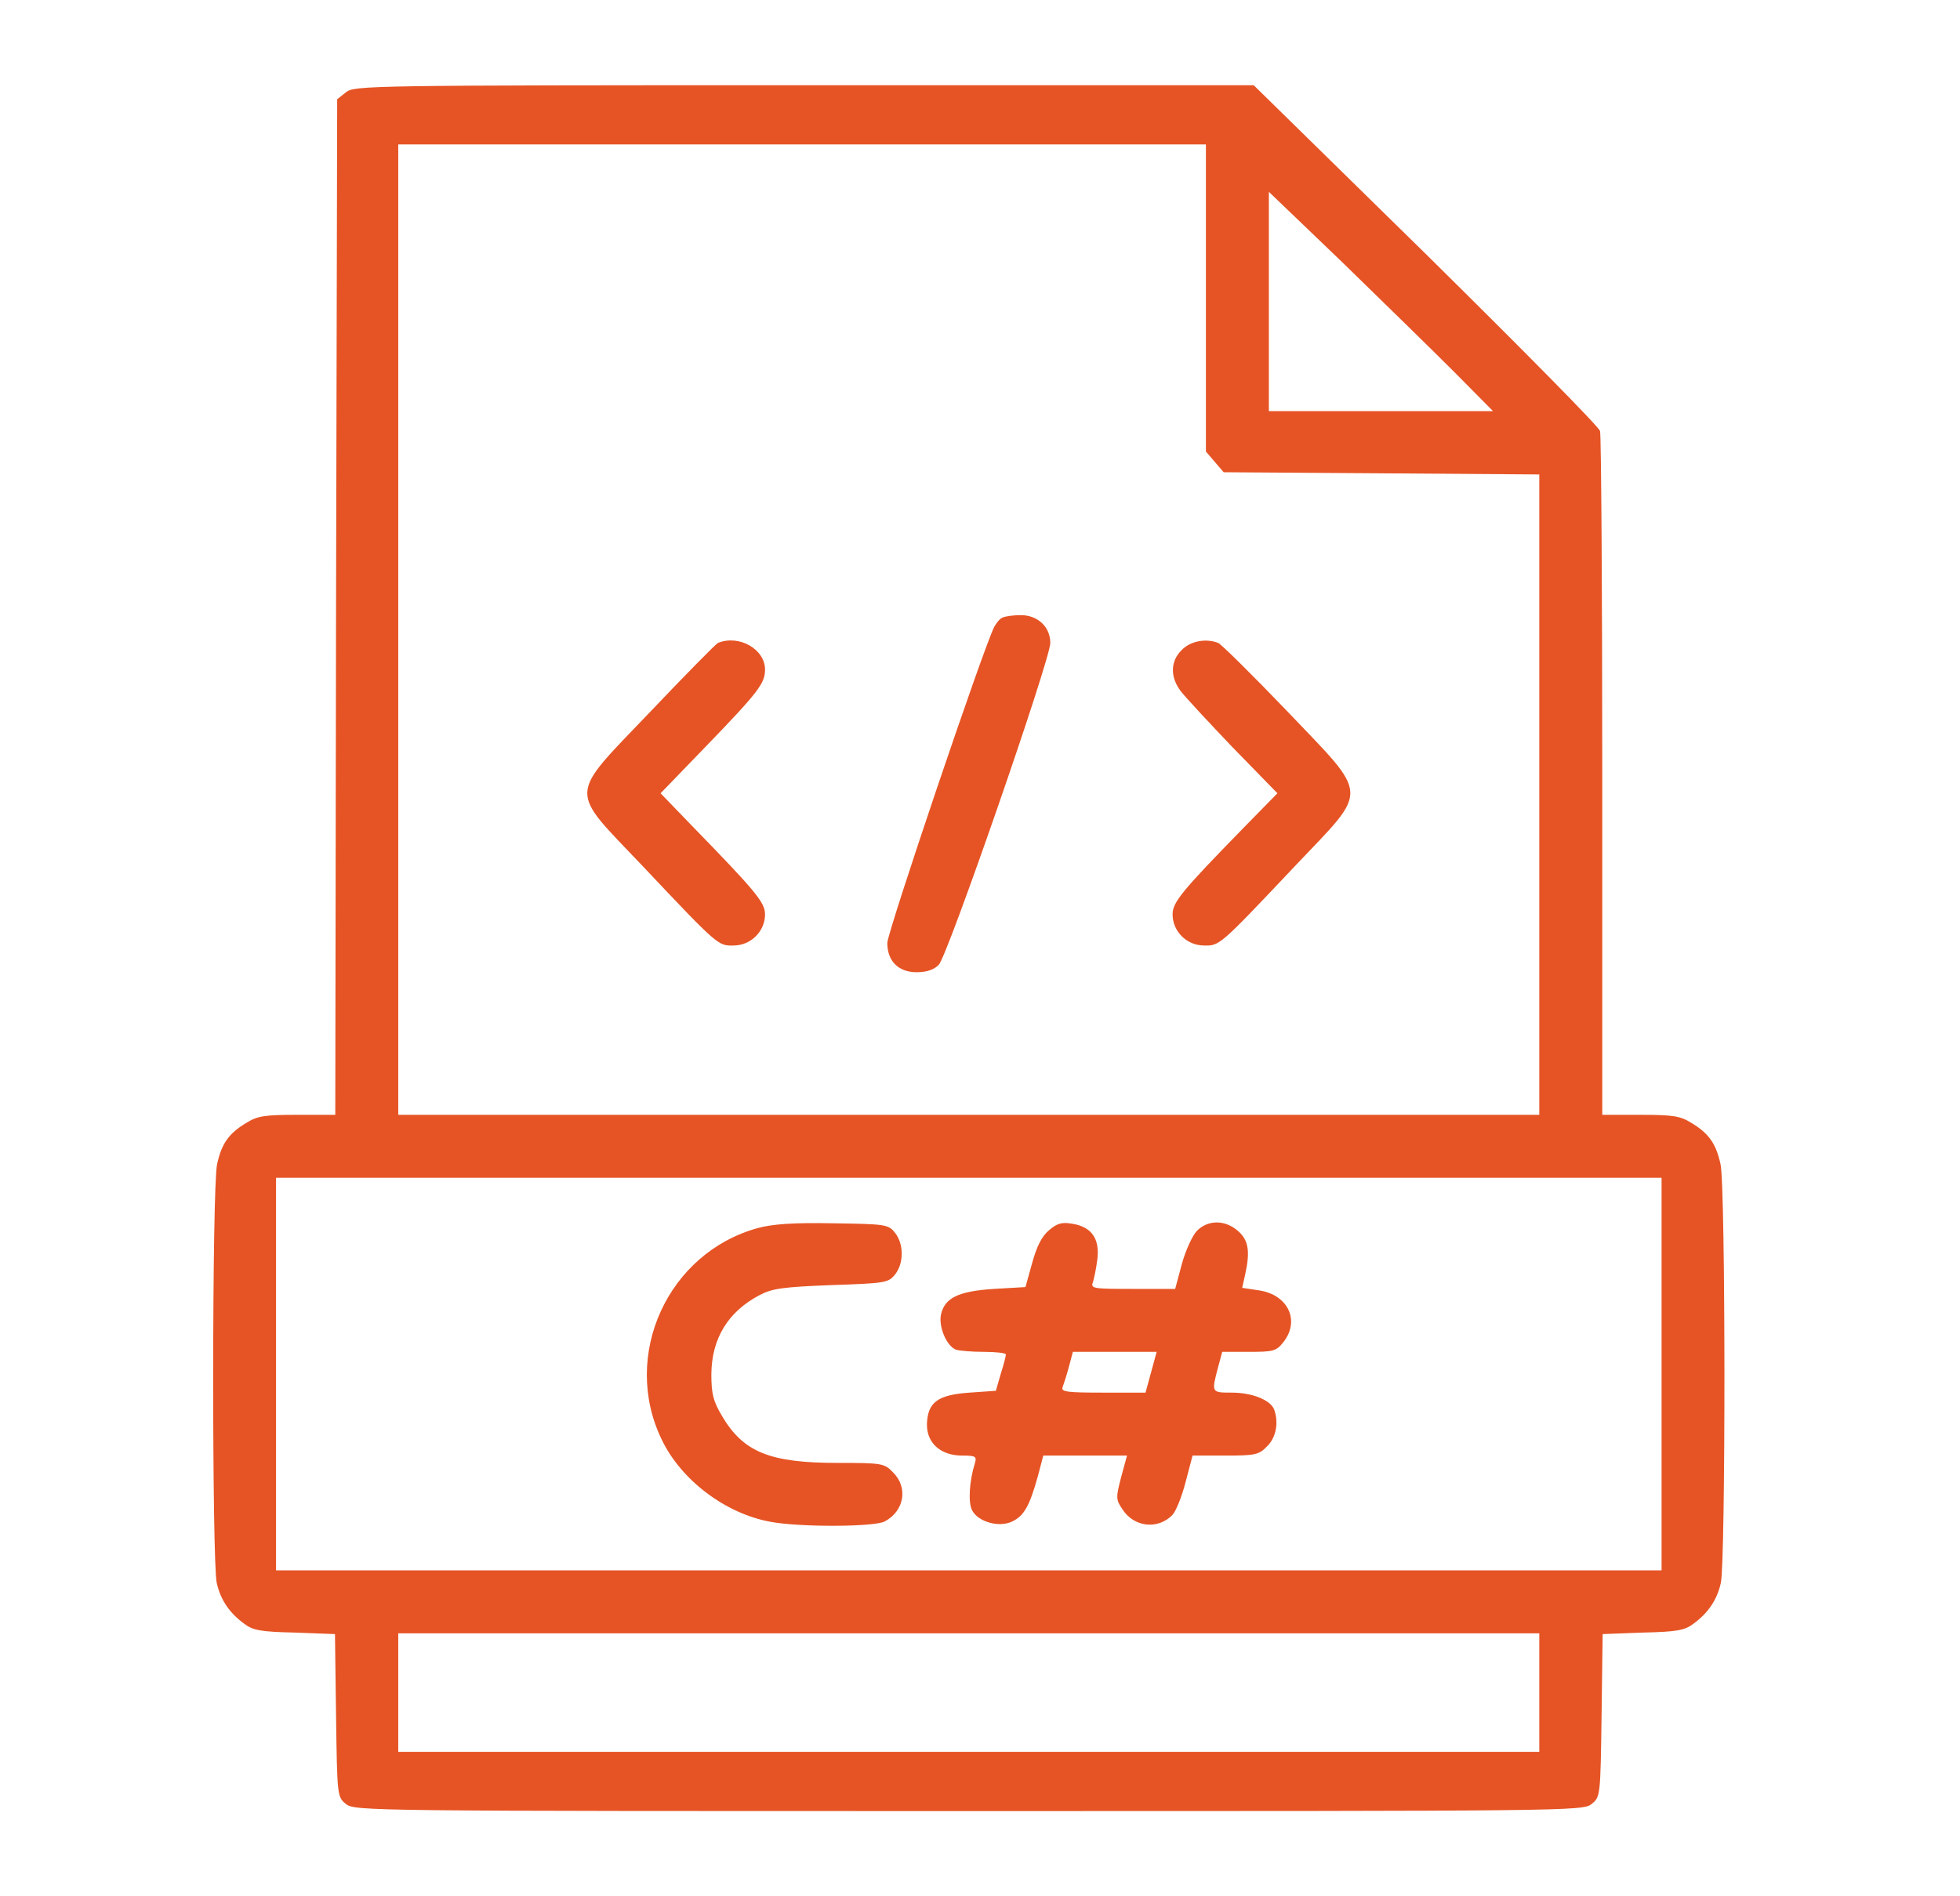 <svg width="31" height="30" viewBox="0 0 31 30" fill="none" xmlns="http://www.w3.org/2000/svg">
<path d="M5.473 1.459L5.333 1.57L5.315 9.604L5.303 17.637H4.7C4.196 17.637 4.073 17.654 3.903 17.76C3.616 17.93 3.505 18.094 3.434 18.416C3.352 18.768 3.352 24.715 3.428 25.043C3.487 25.307 3.628 25.518 3.862 25.688C3.997 25.793 4.126 25.816 4.659 25.828L5.298 25.852L5.315 27.141C5.333 28.412 5.333 28.43 5.473 28.541C5.608 28.652 5.848 28.652 15.323 28.652C24.797 28.652 25.038 28.652 25.172 28.541C25.313 28.43 25.313 28.412 25.331 27.141L25.348 25.852L25.987 25.828C26.52 25.816 26.649 25.793 26.784 25.688C27.018 25.518 27.159 25.307 27.217 25.043C27.294 24.715 27.294 18.768 27.212 18.416C27.141 18.094 27.03 17.93 26.743 17.76C26.573 17.654 26.45 17.637 25.946 17.637H25.342V12.287C25.342 9.352 25.325 6.891 25.307 6.82C25.29 6.75 24.047 5.496 22.553 4.02L19.829 1.348H12.721C5.807 1.348 5.608 1.354 5.473 1.459ZM19.073 4.711V7.143L19.213 7.307L19.354 7.471L21.85 7.488L24.346 7.506V12.568V17.637H15.323H6.299V9.961V2.285H12.686H19.073V4.711ZM22.999 5.883L23.614 6.504H21.838H20.069V4.77V3.035L21.229 4.148C21.862 4.764 22.659 5.543 22.999 5.883ZM26.28 21.738V24.844H15.323H4.366V21.738V18.633H15.323H26.28V21.738ZM24.346 26.777V27.715H15.323H6.299V26.777V25.84H15.323H24.346V26.777Z" fill="#E65425"/>
<path d="M15.862 9.768C15.821 9.779 15.762 9.85 15.727 9.914C15.569 10.207 14.034 14.748 14.034 14.918C14.034 15.205 14.21 15.381 14.497 15.381C14.661 15.381 14.772 15.34 14.848 15.264C14.989 15.117 16.612 10.435 16.612 10.172C16.612 9.914 16.407 9.727 16.137 9.732C16.026 9.732 15.903 9.75 15.862 9.768Z" fill="#E65425"/>
<path d="M11.356 10.171C11.321 10.188 10.841 10.675 10.29 11.255C8.971 12.638 8.983 12.456 10.161 13.698C11.374 14.982 11.356 14.964 11.614 14.958C11.883 14.952 12.1 14.729 12.1 14.466C12.1 14.278 11.96 14.108 10.94 13.06L10.448 12.55L11.145 11.829C12.001 10.944 12.1 10.81 12.1 10.593C12.1 10.271 11.69 10.036 11.356 10.171Z" fill="#E65425"/>
<path d="M18.692 10.282C18.51 10.458 18.505 10.71 18.674 10.933C18.745 11.026 19.12 11.431 19.501 11.829L20.204 12.55L19.676 13.089C18.692 14.097 18.546 14.273 18.546 14.466C18.546 14.729 18.762 14.952 19.032 14.958C19.29 14.964 19.272 14.982 20.485 13.698C21.663 12.456 21.674 12.632 20.356 11.249C19.805 10.675 19.313 10.188 19.266 10.171C19.073 10.095 18.827 10.142 18.692 10.282Z" fill="#E65425"/>
<path d="M11.983 19.429C10.559 19.822 9.821 21.445 10.466 22.775C10.77 23.413 11.473 23.947 12.188 24.076C12.651 24.163 13.829 24.158 13.993 24.07C14.303 23.906 14.368 23.531 14.122 23.291C13.987 23.15 13.946 23.144 13.255 23.144C12.171 23.144 11.755 22.974 11.415 22.394C11.28 22.166 11.251 22.048 11.251 21.738C11.257 21.175 11.514 20.753 12.012 20.49C12.212 20.384 12.382 20.361 13.143 20.331C13.999 20.302 14.051 20.296 14.157 20.162C14.297 19.986 14.297 19.681 14.157 19.505C14.051 19.37 14.01 19.365 13.172 19.353C12.546 19.341 12.217 19.365 11.983 19.429Z" fill="#E65425"/>
<path d="M16.588 19.466C16.477 19.559 16.395 19.724 16.325 19.981L16.219 20.362L15.721 20.391C15.159 20.427 14.942 20.532 14.883 20.796C14.842 20.989 14.971 21.294 15.118 21.352C15.171 21.37 15.37 21.387 15.563 21.387C15.751 21.387 15.909 21.405 15.909 21.428C15.909 21.458 15.874 21.593 15.827 21.739L15.751 22.003L15.335 22.032C14.831 22.067 14.672 22.184 14.661 22.53C14.655 22.829 14.878 23.028 15.217 23.028C15.434 23.028 15.452 23.04 15.417 23.157C15.329 23.438 15.311 23.778 15.376 23.895C15.469 24.077 15.803 24.171 16.008 24.071C16.196 23.983 16.284 23.825 16.413 23.362L16.501 23.028H17.163H17.825L17.731 23.374C17.649 23.69 17.649 23.725 17.749 23.872C17.93 24.159 18.305 24.206 18.54 23.971C18.598 23.913 18.692 23.678 18.751 23.45L18.862 23.028H19.378C19.852 23.028 19.911 23.016 20.04 22.882C20.186 22.741 20.227 22.501 20.151 22.296C20.092 22.149 19.805 22.032 19.483 22.032C19.161 22.032 19.161 22.032 19.26 21.651L19.331 21.387H19.753C20.139 21.387 20.186 21.376 20.297 21.235C20.567 20.895 20.374 20.485 19.917 20.415L19.647 20.374L19.694 20.163C19.776 19.794 19.747 19.618 19.577 19.471C19.372 19.296 19.108 19.296 18.932 19.471C18.862 19.542 18.751 19.782 18.692 19.999L18.587 20.391H17.913C17.297 20.391 17.245 20.386 17.286 20.286C17.303 20.233 17.338 20.069 17.356 19.923C17.397 19.595 17.262 19.407 16.958 19.36C16.794 19.331 16.717 19.354 16.588 19.466ZM18.206 21.71L18.118 22.032H17.444C16.887 22.032 16.782 22.02 16.805 21.95C16.823 21.903 16.87 21.757 16.905 21.628L16.969 21.387H17.631H18.294L18.206 21.71Z" fill="#E65425"/>
</svg>
